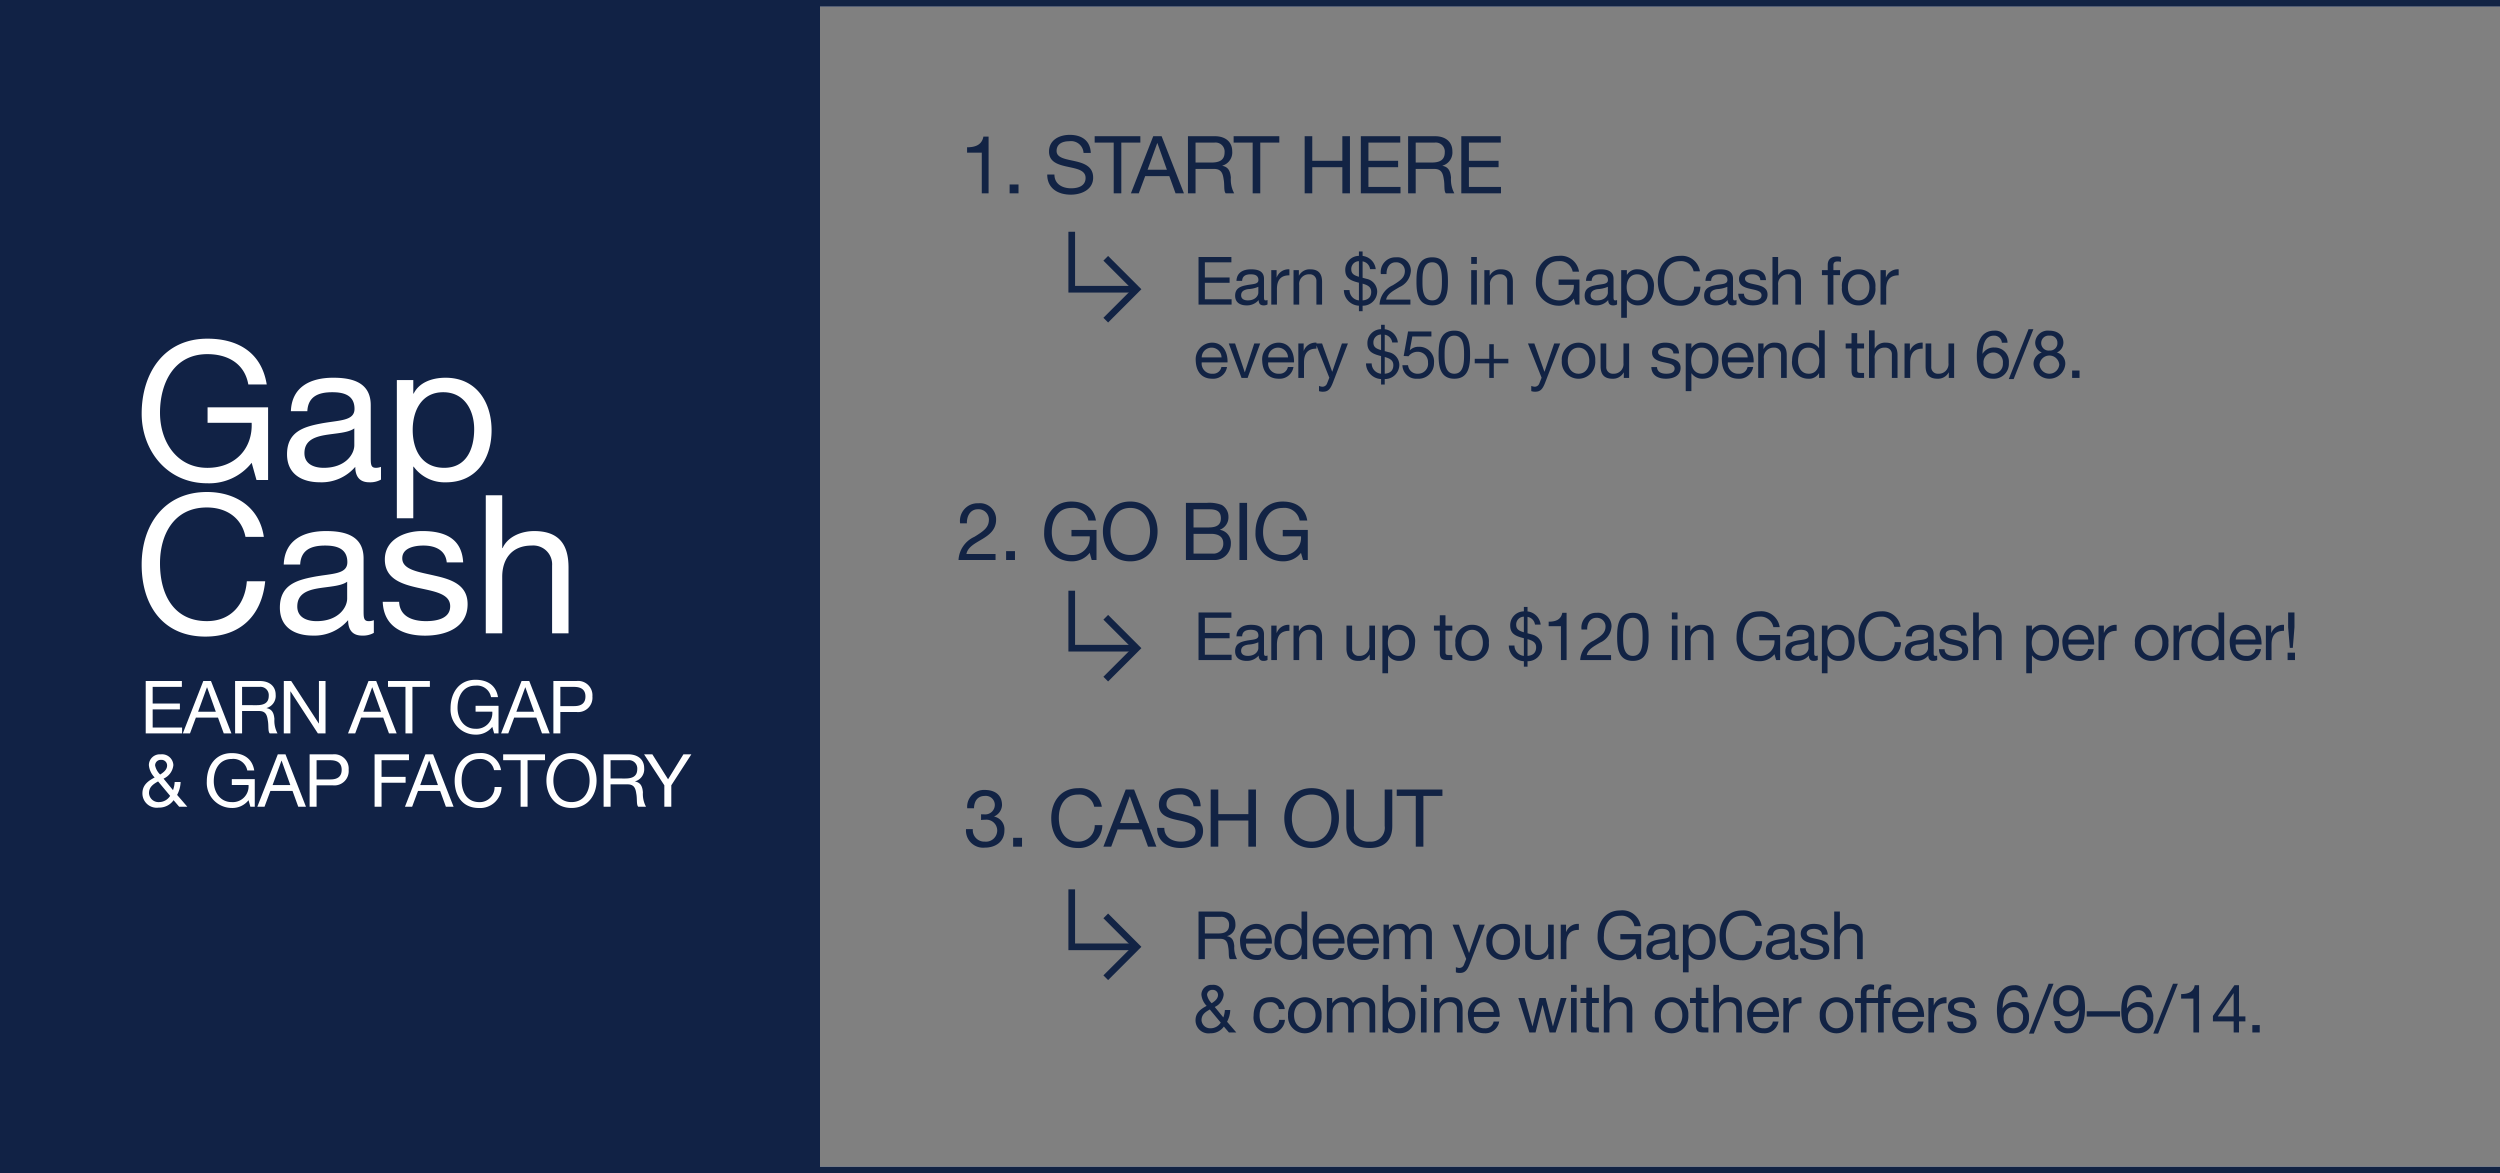 <svg xmlns="http://www.w3.org/2000/svg" width="375" height="176" viewBox="0 0 375 176"><rect x="0" y="0" width="375" height="176" fill="#808080" stroke="none"/><defs><style>.a,.e{fill:#fff;}.b{fill:#122344;}.c{fill:none;stroke:#122344;}.d{fill:#112245;}.f,.g{stroke:none;}.g{fill:#122344;}</style></defs><g transform="translate(0 -0.07)"><g class="a" transform="translate(0 0.07)"><path class="f" d="M0,0H375V1H0Z"/><path class="g" d="M 0 0 L 375 0 L 375 1 L 0 1 L 0 0 Z"/></g><g class="a" transform="translate(0 175.07)"><path class="f" d="M0,0H375V1H0Z"/><path class="g" d="M 0 0 L 375 0 L 375 1 L 0 1 L 0 0 Z"/></g><path class="b" d="M.78,0H5.74V-.8H1.73V-3.27H5.44v-.8H1.73V-6.34H5.71v-.8H.78ZM9.75-1.8c0,.47-.46,1.17-1.58,1.17-.52,0-1-.2-1-.76,0-.63.48-.83,1.04-.93a4.378,4.378,0,0,0,1.54-.35ZM11.13-.68a.73.73,0,0,1-.26.05c-.27,0-.27-.18-.27-.58V-3.87c0-1.21-1.01-1.42-1.94-1.42-1.15,0-2.14.45-2.19,1.73h.85c.04-.76.57-.98,1.29-.98.54,0,1.15.12,1.15.86,0,.64-.8.58-1.74.76-.88.17-1.75.42-1.75,1.59C6.27-.3,7.04.12,7.98.12A2.294,2.294,0,0,0,9.8-.68c0,.56.28.8.72.8a1.146,1.146,0,0,0,.61-.14Zm.56.68h.85V-2.3c0-1.31.5-2.09,1.87-2.09v-.9a1.88,1.88,0,0,0-1.9,1.21h-.02V-5.17h-.8Zm3.34,0h.85V-2.92a1.453,1.453,0,0,1,1.53-1.62A.974.974,0,0,1,18.46-3.5V0h.85V-3.4c0-1.11-.42-1.89-1.78-1.89a1.8,1.8,0,0,0-1.68.94h-.02v-.82h-.8Zm9.81-4.17c-.67-.2-1.15-.42-1.15-1.13a1.165,1.165,0,0,1,1.15-1.21Zm.55,1.03c.73.21,1.29.47,1.29,1.23,0,.86-.54,1.22-1.29,1.28Zm-2.81.96A2.371,2.371,0,0,0,24.84.17V.99h.55V.17A2.148,2.148,0,0,0,27.58-2a1.983,1.983,0,0,0-1.59-1.86l-.6-.16V-6.48a1.348,1.348,0,0,1,1.12,1.16h.85A2.241,2.241,0,0,0,25.39-7.3v-.67h-.55v.66a2.077,2.077,0,0,0-2.05,2.1c0,1.17.64,1.59,2.05,1.93V-.63a1.556,1.556,0,0,1-1.41-1.55Zm6.4-2.4c-.03-.85.39-1.76,1.38-1.76a1.292,1.292,0,0,1,1.37,1.28c0,.98-.61,1.42-1.81,2.16A3.377,3.377,0,0,0,27.93,0h4.63V-.75H28.92c.17-.88,1.1-1.33,1.99-1.87a2.842,2.842,0,0,0,1.72-2.43,2.013,2.013,0,0,0-2.22-2.04,2.2,2.2,0,0,0-2.28,2.51Zm4.49,1.1c0,1.56.14,3.6,2.36,3.6s2.36-2.04,2.36-3.6-.14-3.61-2.36-3.61S33.47-5.05,33.47-3.48Zm.9-.01c0-1.05.01-2.85,1.46-2.85s1.46,1.8,1.46,2.85S37.28-.63,35.83-.63,34.37-2.43,34.37-3.49ZM41.68,0h.85V-5.17h-.85Zm.85-7.14h-.85V-6.1h.85ZM43.65,0h.85V-2.92a1.453,1.453,0,0,1,1.53-1.62A.974.974,0,0,1,47.08-3.5V0h.85V-3.4c0-1.11-.42-1.89-1.78-1.89a1.8,1.8,0,0,0-1.68.94h-.02v-.82h-.8ZM57.32,0h.6V-3.76H54.79v.8h2.28A2.151,2.151,0,0,1,54.78-.63a2.57,2.57,0,0,1-2.45-2.85c0-1.53.72-3.03,2.45-3.03A1.934,1.934,0,0,1,56.9-4.94h.95a2.772,2.772,0,0,0-3.07-2.37c-2.26,0-3.4,1.8-3.4,3.88a3.422,3.422,0,0,0,3.4,3.6A2.8,2.8,0,0,0,57.07-.89Zm4.86-1.8c0,.47-.46,1.17-1.58,1.17-.52,0-1-.2-1-.76,0-.63.48-.83,1.04-.93a4.378,4.378,0,0,0,1.54-.35ZM63.56-.68a.73.73,0,0,1-.26.05c-.27,0-.27-.18-.27-.58V-3.87c0-1.21-1.01-1.42-1.94-1.42-1.15,0-2.14.45-2.19,1.73h.85c.04-.76.57-.98,1.29-.98.54,0,1.15.12,1.15.86,0,.64-.8.58-1.74.76-.88.17-1.75.42-1.75,1.59,0,1.03.77,1.45,1.71,1.45a2.294,2.294,0,0,0,1.82-.8c0,.56.28.8.72.8a1.146,1.146,0,0,0,.61-.14Zm4.62-1.95c0,1.01-.39,2-1.55,2S65-1.57,65-2.59c0-.97.44-1.95,1.58-1.95C67.68-4.54,68.18-3.6,68.18-2.63Zm-4,4.61h.85V-.69h.02a1.98,1.98,0,0,0,1.67.81c1.58,0,2.36-1.23,2.36-2.69A2.422,2.422,0,0,0,66.7-5.29a1.74,1.74,0,0,0-1.65.82h-.02v-.7h-.85ZM75.99-4.99a2.732,2.732,0,0,0-2.94-2.32c-2.2,0-3.38,1.69-3.38,3.76S70.75.17,72.97.17a2.907,2.907,0,0,0,3.09-2.86h-.95A2.02,2.02,0,0,1,73.05-.63c-1.71,0-2.43-1.36-2.43-2.99,0-1.49.72-2.89,2.42-2.89a1.881,1.881,0,0,1,2,1.52ZM80.1-1.8c0,.47-.46,1.17-1.58,1.17-.52,0-1-.2-1-.76,0-.63.48-.83,1.04-.93a4.378,4.378,0,0,0,1.54-.35ZM81.48-.68a.73.73,0,0,1-.26.05c-.27,0-.27-.18-.27-.58V-3.87c0-1.21-1.01-1.42-1.94-1.42-1.15,0-2.14.45-2.19,1.73h.85c.04-.76.57-.98,1.29-.98.54,0,1.15.12,1.15.86,0,.64-.8.58-1.74.76-.88.17-1.75.42-1.75,1.59,0,1.03.77,1.45,1.71,1.45a2.294,2.294,0,0,0,1.82-.8c0,.56.28.8.72.8a1.146,1.146,0,0,0,.61-.14Zm.26-.95C81.79-.35,82.77.12,83.93.12c1.05,0,2.2-.4,2.2-1.63,0-1-.84-1.28-1.69-1.47-.79-.19-1.69-.29-1.69-.9,0-.52.59-.66,1.1-.66.56,0,1.14.21,1.2.87h.85c-.07-1.26-.98-1.62-2.12-1.62-.9,0-1.93.43-1.93,1.47,0,.99.85,1.27,1.69,1.46s1.69.3,1.69.96-.72.77-1.25.77c-.7,0-1.36-.24-1.39-1ZM86.87,0h.85V-2.92a1.453,1.453,0,0,1,1.53-1.62A.974.974,0,0,1,90.3-3.5V0h.85V-3.4c0-1.11-.42-1.89-1.78-1.89a1.75,1.75,0,0,0-1.63.88h-.02V-7.14h-.85Zm8.29,0h.85V-4.42h1v-.75h-1v-.72c0-.45.24-.58.65-.58a1.594,1.594,0,0,1,.48.07v-.74a2.09,2.09,0,0,0-.55-.08c-.93,0-1.43.44-1.43,1.28v.77h-.87v.75h.87Zm2.13-2.58A2.45,2.45,0,0,0,99.8.12a2.45,2.45,0,0,0,2.51-2.7A2.453,2.453,0,0,0,99.8-5.29,2.453,2.453,0,0,0,97.29-2.58Zm.9,0c0-1.26.72-1.96,1.61-1.96s1.61.7,1.61,1.96S100.69-.63,99.8-.63,98.19-1.33,98.19-2.58ZM103.08,0h.85V-2.3c0-1.31.5-2.09,1.87-2.09v-.9a1.88,1.88,0,0,0-1.9,1.21h-.02V-5.17h-.8ZM4.21,9.36a1.246,1.246,0,0,1-1.34,1.01,1.523,1.523,0,0,1-1.61-1.7H5.13c.05-1.25-.51-2.96-2.34-2.96A2.489,2.489,0,0,0,.36,8.4c.05,1.58.83,2.72,2.48,2.72A2.084,2.084,0,0,0,5.05,9.36ZM1.26,7.92A1.472,1.472,0,0,1,2.74,6.46,1.488,1.488,0,0,1,4.23,7.92Zm8.77-2.09H9.14L7.73,10.14H7.71L6.26,5.83H5.31L7.23,11h.91Zm4.15,3.53a1.246,1.246,0,0,1-1.34,1.01,1.523,1.523,0,0,1-1.61-1.7H15.1c.05-1.25-.51-2.96-2.34-2.96A2.489,2.489,0,0,0,10.33,8.4c.05,1.58.83,2.72,2.48,2.72a2.084,2.084,0,0,0,2.21-1.76ZM11.23,7.92a1.472,1.472,0,0,1,1.48-1.46A1.488,1.488,0,0,1,14.2,7.92ZM15.75,11h.85V8.7c0-1.31.5-2.09,1.87-2.09v-.9a1.88,1.88,0,0,0-1.9,1.21h-.02V5.83h-.8Zm7.44-5.17h-.9l-1.45,4.23h-.02L19.31,5.83h-.96l2.05,5.14-.35.88a.734.734,0,0,1-.7.47,1.739,1.739,0,0,1-.5-.12v.78a1.692,1.692,0,0,0,.59.09c.76,0,1.11-.37,1.5-1.38Zm4.97,1c-.67-.2-1.15-.42-1.15-1.13a1.165,1.165,0,0,1,1.15-1.21Zm.55,1.03c.73.21,1.29.47,1.29,1.23,0,.86-.54,1.22-1.29,1.28Zm-2.81.96a2.371,2.371,0,0,0,2.26,2.35v.82h.55v-.82A2.148,2.148,0,0,0,30.9,9a1.983,1.983,0,0,0-1.59-1.86l-.6-.16V4.52a1.348,1.348,0,0,1,1.12,1.16h.85A2.241,2.241,0,0,0,28.71,3.7V3.03h-.55v.66a2.077,2.077,0,0,0-2.05,2.1c0,1.17.64,1.59,2.05,1.93v2.65a1.556,1.556,0,0,1-1.41-1.55Zm9.81-4.79h-3.5l-.66,3.68.73.04a1.7,1.7,0,0,1,1.32-.67,1.536,1.536,0,0,1,1.6,1.61,1.492,1.492,0,0,1-1.5,1.68,1.4,1.4,0,0,1-1.49-1.28h-.85a2.082,2.082,0,0,0,2.26,2.03A2.314,2.314,0,0,0,36.1,8.76a2.207,2.207,0,0,0-2.29-2.43,1.794,1.794,0,0,0-1.32.51l-.02-.02.38-2.04h2.86Zm1.08,3.49c0,1.56.14,3.6,2.36,3.6s2.36-2.04,2.36-3.6-.14-3.61-2.36-3.61S36.79,5.95,36.79,7.52Zm.9-.01c0-1.05.01-2.85,1.46-2.85s1.46,1.8,1.46,2.85-.01,2.86-1.46,2.86S37.69,8.57,37.69,7.51Zm7.38-1.57h-.68V8.13H42.21v.68h2.18V11h.68V8.81h2.18V8.13H45.07Zm9.96-.11h-.9l-1.45,4.23h-.02L51.15,5.83h-.96l2.05,5.14-.35.88a.734.734,0,0,1-.7.47,1.739,1.739,0,0,1-.5-.12v.78a1.692,1.692,0,0,0,.59.09c.76,0,1.11-.37,1.5-1.38Zm.24,2.59a2.517,2.517,0,1,0,5.02,0,2.517,2.517,0,1,0-5.02,0Zm.9,0c0-1.26.72-1.96,1.61-1.96s1.61.7,1.61,1.96-.72,1.95-1.61,1.95S56.17,9.67,56.17,8.42Zm9.2-2.59h-.85V8.75a1.453,1.453,0,0,1-1.53,1.62.974.974,0,0,1-1.05-1.04V5.83h-.85v3.4c0,1.11.42,1.89,1.78,1.89a1.8,1.8,0,0,0,1.68-.94h.02V11h.8ZM68.7,9.37c.05,1.28,1.03,1.75,2.19,1.75,1.05,0,2.2-.4,2.2-1.63,0-1-.84-1.28-1.69-1.47-.79-.19-1.69-.29-1.69-.9,0-.52.59-.66,1.1-.66.56,0,1.14.21,1.2.87h.85c-.07-1.26-.98-1.62-2.12-1.62-.9,0-1.93.43-1.93,1.47,0,.99.85,1.27,1.69,1.46s1.69.3,1.69.96-.72.77-1.25.77c-.7,0-1.36-.24-1.39-1Zm9.16-1c0,1.01-.39,2-1.55,2s-1.63-.94-1.63-1.96c0-.97.44-1.95,1.58-1.95C77.36,6.46,77.86,7.4,77.86,8.37Zm-4,4.61h.85V10.31h.02a1.98,1.98,0,0,0,1.67.81c1.58,0,2.36-1.23,2.36-2.69a2.422,2.422,0,0,0-2.38-2.72,1.74,1.74,0,0,0-1.65.82h-.02v-.7h-.85Zm9.27-3.62a1.246,1.246,0,0,1-1.34,1.01,1.523,1.523,0,0,1-1.61-1.7h3.87c.05-1.25-.51-2.96-2.34-2.96A2.489,2.489,0,0,0,79.28,8.4c.05,1.58.83,2.72,2.48,2.72a2.084,2.084,0,0,0,2.21-1.76ZM80.18,7.92a1.472,1.472,0,0,1,1.48-1.46,1.488,1.488,0,0,1,1.49,1.46ZM84.73,11h.85V8.08a1.453,1.453,0,0,1,1.53-1.62A.974.974,0,0,1,88.16,7.5V11h.85V7.6c0-1.11-.42-1.89-1.78-1.89a1.8,1.8,0,0,0-1.68.94h-.02V5.83h-.8Zm9.98-7.14h-.85V6.52h-.02a1.98,1.98,0,0,0-1.67-.81c-1.58,0-2.36,1.23-2.36,2.69a2.422,2.422,0,0,0,2.38,2.72,1.74,1.74,0,0,0,1.65-.82h.02V11h.85Zm-4,4.6c0-1.01.39-2,1.55-2s1.63.94,1.63,1.96c0,.97-.44,1.95-1.58,1.95C91.21,10.37,90.71,9.43,90.71,8.46Zm8.87-4.18h-.85V5.83h-.88v.75h.88V9.87c0,.95.35,1.13,1.23,1.13h.65v-.75h-.39c-.53,0-.64-.07-.64-.46V6.58h1.03V5.83H99.58ZM101.35,11h.85V8.08a1.453,1.453,0,0,1,1.53-1.62.974.974,0,0,1,1.05,1.04V11h.85V7.6c0-1.11-.42-1.89-1.78-1.89a1.75,1.75,0,0,0-1.63.88h-.02V3.86h-.85Zm5.33,0h.85V8.7c0-1.31.5-2.09,1.87-2.09v-.9a1.88,1.88,0,0,0-1.9,1.21h-.02V5.83h-.8Zm7.44-5.17h-.85V8.75a1.453,1.453,0,0,1-1.53,1.62.974.974,0,0,1-1.05-1.04V5.83h-.85v3.4c0,1.11.42,1.89,1.78,1.89a1.8,1.8,0,0,0,1.68-.94h.02V11h.8ZM120,7.19a1.426,1.426,0,0,1,1.43,1.61,1.455,1.455,0,1,1-2.9-.01A1.453,1.453,0,0,1,120,7.19Zm2.13-1.47a1.839,1.839,0,0,0-2-1.81c-2.02,0-2.61,1.85-2.61,3.8,0,1.49.34,3.41,2.44,3.41a2.241,2.241,0,0,0,2.37-2.38,2.119,2.119,0,0,0-2.17-2.3,1.923,1.923,0,0,0-1.77.93l-.02-.02c.04-1.09.27-2.69,1.72-2.69a1.136,1.136,0,0,1,1.19,1.06Zm.19,5.45h.73l2.96-7.48h-.73ZM126.93,9a1.486,1.486,0,0,1,2.96-.01,1.484,1.484,0,0,1-2.96.01Zm-.65-3.28a1.6,1.6,0,0,0,.99,1.47,1.789,1.789,0,0,0-1.24,1.77,2.391,2.391,0,0,0,4.76,0,1.7,1.7,0,0,0-1.26-1.77,1.642,1.642,0,0,0,.98-1.47c0-.9-.6-1.81-2.15-1.81A1.885,1.885,0,0,0,126.28,5.72Zm.9.03a1.109,1.109,0,0,1,1.24-1.09,1.063,1.063,0,0,1,1.19,1.09,1.089,1.089,0,0,1-1.17,1.14A1.115,1.115,0,0,1,127.18,5.75ZM131.82,11h1.11V9.89h-1.11Z" transform="translate(179 45.758)"/><path class="b" d="M4.272-8.508h-.78c-.228,1.284-1.284,1.6-2.448,1.6V-6.1H3.252V0h1.02ZM7.428,0H8.76V-1.332H7.428ZM19.6-6.06c-.072-1.884-1.4-2.712-3.156-2.712-1.56,0-3.108.768-3.108,2.508,0,1.572,1.38,1.968,2.748,2.268s2.736.5,2.736,1.68c0,1.236-1.14,1.56-2.172,1.56-1.3,0-2.5-.624-2.5-2.064h-1.08C13.068-.732,14.688.2,16.608.2c1.56,0,3.348-.732,3.348-2.556,0-1.68-1.368-2.16-2.736-2.472s-2.748-.468-2.748-1.524c0-1.116.96-1.464,1.92-1.464A1.873,1.873,0,0,1,18.516-6.06ZM23.04,0h1.14V-7.608h2.856v-.96H20.184v.96H23.04Zm2.58,0H26.8l.96-2.58H31.38L32.316,0h1.26L30.228-8.568h-1.26Zm3.948-7.536h.024l1.428,4h-2.9ZM35.316-4.62V-7.608h2.832a1.355,1.355,0,0,1,1.524,1.464c0,1.248-.912,1.524-1.98,1.524ZM34.176,0h1.14V-3.66H38.1c1.1,0,1.308.708,1.428,1.548.168.84-.012,1.764.312,2.112h1.272a4.387,4.387,0,0,1-.5-2.364c-.084-.84-.288-1.572-1.284-1.764v-.024a2.055,2.055,0,0,0,1.488-2.172c0-1.368-1-2.244-2.6-2.244H34.176Zm9.708,0h1.14V-7.608H47.88v-.96H41.028v.96h2.856Zm7.8,0h1.14V-3.924h4.512V0h1.14V-8.568h-1.14v3.684H52.824V-8.568h-1.14Zm8.424,0H66.06V-.96H61.248V-3.924H65.7v-.96H61.248V-7.608h4.776v-.96H60.108ZM68.34-4.62V-7.608h2.832A1.355,1.355,0,0,1,72.7-6.144c0,1.248-.912,1.524-1.98,1.524ZM67.2,0h1.14V-3.66h2.784c1.1,0,1.308.708,1.428,1.548.168.84-.012,1.764.312,2.112h1.272a4.387,4.387,0,0,1-.5-2.364c-.084-.84-.288-1.572-1.284-1.764v-.024a2.055,2.055,0,0,0,1.488-2.172c0-1.368-1-2.244-2.6-2.244H67.2Zm7.98,0h5.952V-.96H76.32V-3.924h4.452v-.96H76.32V-7.608H81.1v-.96H75.18Z" transform="translate(144.016 29.07)"/><path class="c" d="M-2262.481,6774.689v8.621h9.634" transform="translate(2423.241 -6739.855)"/><path class="c" d="M-2233.885,6789.06l4.638,4.638-4.638,4.638" transform="translate(2399.748 -6750.244)"/><path class="b" d="M.78,0H5.74V-.8H1.73V-3.27H5.44v-.8H1.73V-6.34H5.71v-.8H.78ZM9.75-1.8c0,.47-.46,1.17-1.58,1.17-.52,0-1-.2-1-.76,0-.63.48-.83,1.04-.93a4.378,4.378,0,0,0,1.54-.35ZM11.13-.68a.73.73,0,0,1-.26.05c-.27,0-.27-.18-.27-.58V-3.87c0-1.21-1.01-1.42-1.94-1.42-1.15,0-2.14.45-2.19,1.73h.85c.04-.76.57-.98,1.29-.98.54,0,1.15.12,1.15.86,0,.64-.8.58-1.74.76-.88.17-1.75.42-1.75,1.59C6.27-.3,7.04.12,7.98.12A2.294,2.294,0,0,0,9.8-.68c0,.56.28.8.72.8a1.146,1.146,0,0,0,.61-.14Zm.56.68h.85V-2.3c0-1.31.5-2.09,1.87-2.09v-.9a1.88,1.88,0,0,0-1.9,1.21h-.02V-5.17h-.8Zm3.34,0h.85V-2.92a1.453,1.453,0,0,1,1.53-1.62A.974.974,0,0,1,18.46-3.5V0h.85V-3.4c0-1.11-.42-1.89-1.78-1.89a1.8,1.8,0,0,0-1.68.94h-.02v-.82h-.8ZM27.25-5.17H26.4v2.92A1.453,1.453,0,0,1,24.87-.63a.974.974,0,0,1-1.05-1.04v-3.5h-.85v3.4c0,1.11.42,1.89,1.78,1.89a1.8,1.8,0,0,0,1.68-.94h.02V0h.8Zm5.11,2.54c0,1.01-.39,2-1.55,2s-1.63-.94-1.63-1.96c0-.97.44-1.95,1.58-1.95C31.86-4.54,32.36-3.6,32.36-2.63Zm-4,4.61h.85V-.69h.02A1.98,1.98,0,0,0,30.9.12c1.58,0,2.36-1.23,2.36-2.69a2.422,2.422,0,0,0-2.38-2.72,1.74,1.74,0,0,0-1.65.82h-.02v-.7h-.85Zm9.46-8.7h-.85v1.55h-.88v.75h.88v3.29c0,.95.35,1.13,1.23,1.13h.65V-.75h-.39c-.53,0-.64-.07-.64-.46V-4.42h1.03v-.75H37.82Zm1.49,4.14A2.45,2.45,0,0,0,41.82.12a2.45,2.45,0,0,0,2.51-2.7,2.453,2.453,0,0,0-2.51-2.71A2.453,2.453,0,0,0,39.31-2.58Zm.9,0c0-1.26.72-1.96,1.61-1.96s1.61.7,1.61,1.96S42.71-.63,41.82-.63,40.21-1.33,40.21-2.58Zm9.37-1.59c-.67-.2-1.15-.42-1.15-1.13a1.165,1.165,0,0,1,1.15-1.21Zm.55,1.03c.73.21,1.29.47,1.29,1.23,0,.86-.54,1.22-1.29,1.28Zm-2.81.96A2.371,2.371,0,0,0,49.58.17V.99h.55V.17A2.148,2.148,0,0,0,52.32-2a1.983,1.983,0,0,0-1.59-1.86l-.6-.16V-6.48a1.348,1.348,0,0,1,1.12,1.16h.85A2.241,2.241,0,0,0,50.13-7.3v-.67h-.55v.66a2.077,2.077,0,0,0-2.05,2.1c0,1.17.64,1.59,2.05,1.93V-.63a1.556,1.556,0,0,1-1.41-1.55Zm8.67-4.91h-.65c-.19,1.07-1.07,1.33-2.04,1.33v.68h1.84V0h.85Zm3.09,2.51c-.03-.85.39-1.76,1.38-1.76a1.292,1.292,0,0,1,1.37,1.28c0,.98-.61,1.42-1.81,2.16A3.377,3.377,0,0,0,58.03,0h4.63V-.75H59.02c.17-.88,1.1-1.33,1.99-1.87a2.842,2.842,0,0,0,1.72-2.43,2.013,2.013,0,0,0-2.22-2.04,2.2,2.2,0,0,0-2.28,2.51Zm4.49,1.1c0,1.56.14,3.6,2.36,3.6s2.36-2.04,2.36-3.6-.14-3.61-2.36-3.61S63.57-5.05,63.57-3.48Zm.9-.01c0-1.05.01-2.85,1.46-2.85s1.46,1.8,1.46,2.85S67.38-.63,65.93-.63,64.47-2.43,64.47-3.49ZM71.78,0h.85V-5.17h-.85Zm.85-7.14h-.85V-6.1h.85ZM73.75,0h.85V-2.92a1.453,1.453,0,0,1,1.53-1.62A.974.974,0,0,1,77.18-3.5V0h.85V-3.4c0-1.11-.42-1.89-1.78-1.89a1.8,1.8,0,0,0-1.68.94h-.02v-.82h-.8ZM87.42,0h.6V-3.76H84.89v.8h2.28A2.151,2.151,0,0,1,84.88-.63a2.57,2.57,0,0,1-2.45-2.85c0-1.53.72-3.03,2.45-3.03A1.934,1.934,0,0,1,87-4.94h.95a2.772,2.772,0,0,0-3.07-2.37c-2.26,0-3.4,1.8-3.4,3.88a3.422,3.422,0,0,0,3.4,3.6A2.8,2.8,0,0,0,87.17-.89Zm4.86-1.8c0,.47-.46,1.17-1.58,1.17-.52,0-1-.2-1-.76,0-.63.48-.83,1.04-.93a4.378,4.378,0,0,0,1.54-.35ZM93.66-.68a.73.73,0,0,1-.26.05c-.27,0-.27-.18-.27-.58V-3.87c0-1.21-1.01-1.42-1.94-1.42-1.15,0-2.14.45-2.19,1.73h.85c.04-.76.57-.98,1.29-.98.54,0,1.15.12,1.15.86,0,.64-.8.58-1.74.76-.88.17-1.75.42-1.75,1.59,0,1.03.77,1.45,1.71,1.45a2.294,2.294,0,0,0,1.82-.8c0,.56.28.8.72.8a1.146,1.146,0,0,0,.61-.14Zm4.62-1.95c0,1.01-.39,2-1.55,2S95.1-1.57,95.1-2.59c0-.97.44-1.95,1.58-1.95C97.78-4.54,98.28-3.6,98.28-2.63Zm-4,4.61h.85V-.69h.02a1.98,1.98,0,0,0,1.67.81c1.58,0,2.36-1.23,2.36-2.69A2.422,2.422,0,0,0,96.8-5.29a1.74,1.74,0,0,0-1.65.82h-.02v-.7h-.85Zm11.81-6.97a2.732,2.732,0,0,0-2.94-2.32c-2.2,0-3.38,1.69-3.38,3.76s1.08,3.72,3.3,3.72a2.907,2.907,0,0,0,3.09-2.86h-.95a2.02,2.02,0,0,1-2.06,2.06c-1.71,0-2.43-1.36-2.43-2.99,0-1.49.72-2.89,2.42-2.89a1.881,1.881,0,0,1,2,1.52ZM110.2-1.8c0,.47-.46,1.17-1.58,1.17-.52,0-1-.2-1-.76,0-.63.48-.83,1.04-.93a4.378,4.378,0,0,0,1.54-.35Zm1.38,1.12a.73.73,0,0,1-.26.05c-.27,0-.27-.18-.27-.58V-3.87c0-1.21-1.01-1.42-1.94-1.42-1.15,0-2.14.45-2.19,1.73h.85c.04-.76.57-.98,1.29-.98.54,0,1.15.12,1.15.86,0,.64-.8.58-1.74.76-.88.17-1.75.42-1.75,1.59,0,1.03.77,1.45,1.71,1.45a2.294,2.294,0,0,0,1.82-.8c0,.56.28.8.72.8a1.146,1.146,0,0,0,.61-.14Zm.26-.95c.05,1.28,1.03,1.75,2.19,1.75,1.05,0,2.2-.4,2.2-1.63,0-1-.84-1.28-1.69-1.47-.79-.19-1.69-.29-1.69-.9,0-.52.59-.66,1.1-.66.56,0,1.14.21,1.2.87H116c-.07-1.26-.98-1.62-2.12-1.62-.9,0-1.93.43-1.93,1.47,0,.99.85,1.27,1.69,1.46s1.69.3,1.69.96-.72.77-1.25.77c-.7,0-1.36-.24-1.39-1ZM116.97,0h.85V-2.92a1.453,1.453,0,0,1,1.53-1.62A.974.974,0,0,1,120.4-3.5V0h.85V-3.4c0-1.11-.42-1.89-1.78-1.89a1.75,1.75,0,0,0-1.63.88h-.02V-7.14h-.85Zm11.97-2.63c0,1.01-.39,2-1.55,2s-1.63-.94-1.63-1.96c0-.97.44-1.95,1.58-1.95C128.44-4.54,128.94-3.6,128.94-2.63Zm-4,4.61h.85V-.69h.02a1.98,1.98,0,0,0,1.67.81c1.58,0,2.36-1.23,2.36-2.69a2.422,2.422,0,0,0-2.38-2.72,1.74,1.74,0,0,0-1.65.82h-.02v-.7h-.85Zm9.27-3.62a1.246,1.246,0,0,1-1.34,1.01,1.523,1.523,0,0,1-1.61-1.7h3.87c.05-1.25-.51-2.96-2.34-2.96a2.489,2.489,0,0,0-2.43,2.69c.05,1.58.83,2.72,2.48,2.72a2.084,2.084,0,0,0,2.21-1.76Zm-2.95-1.44a1.473,1.473,0,0,1,1.48-1.46,1.488,1.488,0,0,1,1.49,1.46ZM135.78,0h.85V-2.3c0-1.31.5-2.09,1.87-2.09v-.9a1.88,1.88,0,0,0-1.9,1.21h-.02V-5.17h-.8Zm5.46-2.58a2.45,2.45,0,0,0,2.51,2.7,2.45,2.45,0,0,0,2.51-2.7,2.453,2.453,0,0,0-2.51-2.71A2.453,2.453,0,0,0,141.24-2.58Zm.9,0c0-1.26.72-1.96,1.61-1.96s1.61.7,1.61,1.96-.72,1.95-1.61,1.95S142.14-1.33,142.14-2.58ZM147.03,0h.85V-2.3c0-1.31.5-2.09,1.87-2.09v-.9a1.88,1.88,0,0,0-1.9,1.21h-.02V-5.17h-.8Zm7.6-7.14h-.85v2.66h-.02a1.98,1.98,0,0,0-1.67-.81c-1.58,0-2.36,1.23-2.36,2.69A2.422,2.422,0,0,0,152.11.12a1.74,1.74,0,0,0,1.65-.82h.02V0h.85Zm-4,4.6c0-1.01.39-2,1.55-2s1.63.94,1.63,1.96c0,.97-.44,1.95-1.58,1.95C151.13-.63,150.63-1.57,150.63-2.54Zm8.68.9a1.246,1.246,0,0,1-1.34,1.01,1.523,1.523,0,0,1-1.61-1.7h3.87c.05-1.25-.51-2.96-2.34-2.96a2.489,2.489,0,0,0-2.43,2.69c.05,1.58.83,2.72,2.48,2.72a2.084,2.084,0,0,0,2.21-1.76Zm-2.95-1.44a1.473,1.473,0,0,1,1.48-1.46,1.488,1.488,0,0,1,1.49,1.46ZM160.88,0h.85V-2.3c0-1.31.5-2.09,1.87-2.09v-.9a1.88,1.88,0,0,0-1.9,1.21h-.02V-5.17h-.8Zm4.29-7.14h-.95v2.2l.25,3.11h.45l.25-3.11ZM164.14,0h1.11V-1.11h-1.11Z" transform="translate(179 99.083)"/><path class="b" d="M1.548-5.5c-.036-1.02.468-2.112,1.656-2.112A1.55,1.55,0,0,1,4.848-6.072c0,1.176-.732,1.7-2.172,2.592A4.053,4.053,0,0,0,.288,0H5.844V-.9H1.476c.2-1.056,1.32-1.6,2.388-2.244S5.928-4.56,5.928-6.06A2.415,2.415,0,0,0,3.264-8.508,2.638,2.638,0,0,0,.528-5.5ZM7.428,0H8.76V-1.332H7.428Zm12.84,0h.72V-4.512H17.232v.96h2.736a2.581,2.581,0,0,1-2.748,2.8c-1.908,0-2.94-1.632-2.94-3.42,0-1.836.864-3.636,2.94-3.636a2.32,2.32,0,0,1,2.544,1.884H20.9c-.324-2-1.812-2.844-3.684-2.844-2.712,0-4.08,2.16-4.08,4.656A4.106,4.106,0,0,0,17.22.2a3.354,3.354,0,0,0,2.748-1.272Zm1.68-4.284c0,2.328,1.38,4.488,4.1,4.488s4.1-2.16,4.1-4.488-1.38-4.488-4.1-4.488S21.948-6.612,21.948-4.284Zm1.14,0c0-1.728.876-3.528,2.964-3.528s2.964,1.8,2.964,3.528S28.14-.756,26.052-.756,23.088-2.556,23.088-4.284Zm12.456.36h2.6c.96,0,1.86.312,1.86,1.428A1.469,1.469,0,0,1,38.4-.96H35.544ZM34.4,0h4.14a2.433,2.433,0,0,0,2.6-2.46,1.963,1.963,0,0,0-1.632-2.064v-.024a1.979,1.979,0,0,0,1.272-1.92A2.034,2.034,0,0,0,39.78-8.256a5.155,5.155,0,0,0-2.268-.312H34.4Zm1.14-7.608h2.28c.984,0,1.824.168,1.824,1.356,0,.9-.528,1.368-1.824,1.368h-2.28ZM42.432,0h1.14V-8.568h-1.14ZM51.96,0h.72V-4.512H48.924v.96H51.66a2.581,2.581,0,0,1-2.748,2.8c-1.908,0-2.94-1.632-2.94-3.42,0-1.836.864-3.636,2.94-3.636a2.32,2.32,0,0,1,2.544,1.884H52.6c-.324-2-1.812-2.844-3.684-2.844-2.712,0-4.08,2.16-4.08,4.656A4.106,4.106,0,0,0,48.912.2,3.354,3.354,0,0,0,51.66-1.068Z" transform="translate(143.488 84.07)"/><path class="c" d="M-2262.481,6774.689v8.621h9.634" transform="translate(2423.241 -6686.012)"/><path class="c" d="M-2233.885,6789.06l4.638,4.638-4.638,4.638" transform="translate(2399.748 -6696.401)"/><path class="b" d="M1.73-3.85V-6.34H4.09A1.13,1.13,0,0,1,5.36-5.12c0,1.04-.76,1.27-1.65,1.27ZM.78,0h.95V-3.05H4.05c.92,0,1.09.59,1.19,1.29.14.7-.01,1.47.26,1.76H6.56a3.656,3.656,0,0,1-.42-1.97c-.07-.7-.24-1.31-1.07-1.47v-.02A1.713,1.713,0,0,0,6.31-5.27c0-1.14-.83-1.87-2.17-1.87H.78ZM10.86-1.64A1.246,1.246,0,0,1,9.52-.63a1.523,1.523,0,0,1-1.61-1.7h3.87c.05-1.25-.51-2.96-2.34-2.96A2.489,2.489,0,0,0,7.01-2.6C7.06-1.02,7.84.12,9.49.12A2.084,2.084,0,0,0,11.7-1.64ZM7.91-3.08A1.472,1.472,0,0,1,9.39-4.54a1.488,1.488,0,0,1,1.49,1.46Zm9.17-4.06h-.85v2.66h-.02a1.98,1.98,0,0,0-1.67-.81c-1.58,0-2.36,1.23-2.36,2.69A2.422,2.422,0,0,0,14.56.12,1.74,1.74,0,0,0,16.21-.7h.02V0h.85Zm-4,4.6c0-1.01.39-2,1.55-2s1.63.94,1.63,1.96c0,.97-.44,1.95-1.58,1.95C13.58-.63,13.08-1.57,13.08-2.54Zm8.68.9A1.246,1.246,0,0,1,20.42-.63a1.523,1.523,0,0,1-1.61-1.7h3.87c.05-1.25-.51-2.96-2.34-2.96A2.489,2.489,0,0,0,17.91-2.6c.05,1.58.83,2.72,2.48,2.72A2.084,2.084,0,0,0,22.6-1.64ZM18.81-3.08a1.472,1.472,0,0,1,1.48-1.46,1.488,1.488,0,0,1,1.49,1.46Zm8.12,1.44A1.246,1.246,0,0,1,25.59-.63a1.523,1.523,0,0,1-1.61-1.7h3.87c.05-1.25-.51-2.96-2.34-2.96A2.489,2.489,0,0,0,23.08-2.6c.05,1.58.83,2.72,2.48,2.72a2.084,2.084,0,0,0,2.21-1.76ZM23.98-3.08a1.472,1.472,0,0,1,1.48-1.46,1.488,1.488,0,0,1,1.49,1.46ZM28.53,0h.85V-3.22a1.394,1.394,0,0,1,1.38-1.32c.76,0,.97.48.97,1.15V0h.85V-3.22a1.252,1.252,0,0,1,1.35-1.32c.83,0,1,.51,1,1.15V0h.85V-3.79c0-1.07-.69-1.5-1.72-1.5a1.913,1.913,0,0,0-1.62.88,1.371,1.371,0,0,0-1.42-.88,1.906,1.906,0,0,0-1.67.88h-.02v-.76h-.8ZM43.72-5.17h-.9L41.37-.94h-.02L39.84-5.17h-.96L40.93-.03l-.35.88a.734.734,0,0,1-.7.47,1.739,1.739,0,0,1-.5-.12v.78a1.692,1.692,0,0,0,.59.09c.76,0,1.11-.37,1.5-1.38Zm.24,2.59A2.45,2.45,0,0,0,46.47.12a2.45,2.45,0,0,0,2.51-2.7,2.453,2.453,0,0,0-2.51-2.71A2.453,2.453,0,0,0,43.96-2.58Zm.9,0c0-1.26.72-1.96,1.61-1.96s1.61.7,1.61,1.96S47.36-.63,46.47-.63,44.86-1.33,44.86-2.58Zm9.2-2.59h-.85v2.92A1.453,1.453,0,0,1,51.68-.63a.974.974,0,0,1-1.05-1.04v-3.5h-.85v3.4c0,1.11.42,1.89,1.78,1.89a1.8,1.8,0,0,0,1.68-.94h.02V0h.8ZM55.11,0h.85V-2.3c0-1.31.5-2.09,1.87-2.09v-.9a1.88,1.88,0,0,0-1.9,1.21h-.02V-5.17h-.8ZM66.58,0h.6V-3.76H64.05v.8h2.28A2.151,2.151,0,0,1,64.04-.63a2.57,2.57,0,0,1-2.45-2.85c0-1.53.72-3.03,2.45-3.03a1.934,1.934,0,0,1,2.12,1.57h.95a2.772,2.772,0,0,0-3.07-2.37c-2.26,0-3.4,1.8-3.4,3.88a3.422,3.422,0,0,0,3.4,3.6A2.8,2.8,0,0,0,66.33-.89Zm4.86-1.8c0,.47-.46,1.17-1.58,1.17-.52,0-1-.2-1-.76,0-.63.48-.83,1.04-.93a4.378,4.378,0,0,0,1.54-.35ZM72.82-.68a.73.73,0,0,1-.26.05c-.27,0-.27-.18-.27-.58V-3.87c0-1.21-1.01-1.42-1.94-1.42-1.15,0-2.14.45-2.19,1.73h.85c.04-.76.57-.98,1.29-.98.54,0,1.15.12,1.15.86,0,.64-.8.58-1.74.76-.88.17-1.75.42-1.75,1.59,0,1.03.77,1.45,1.71,1.45a2.294,2.294,0,0,0,1.82-.8c0,.56.28.8.72.8a1.146,1.146,0,0,0,.61-.14Zm4.62-1.95c0,1.01-.39,2-1.55,2s-1.63-.94-1.63-1.96c0-.97.44-1.95,1.58-1.95C76.94-4.54,77.44-3.6,77.44-2.63Zm-4,4.61h.85V-.69h.02a1.98,1.98,0,0,0,1.67.81c1.58,0,2.36-1.23,2.36-2.69a2.422,2.422,0,0,0-2.38-2.72,1.74,1.74,0,0,0-1.65.82h-.02v-.7h-.85ZM85.25-4.99a2.732,2.732,0,0,0-2.94-2.32c-2.2,0-3.38,1.69-3.38,3.76S80.01.17,82.23.17a2.907,2.907,0,0,0,3.09-2.86h-.95A2.02,2.02,0,0,1,82.31-.63c-1.71,0-2.43-1.36-2.43-2.99,0-1.49.72-2.89,2.42-2.89a1.881,1.881,0,0,1,2,1.52ZM89.36-1.8c0,.47-.46,1.17-1.58,1.17-.52,0-1-.2-1-.76,0-.63.48-.83,1.04-.93a4.378,4.378,0,0,0,1.54-.35ZM90.74-.68a.73.73,0,0,1-.26.05c-.27,0-.27-.18-.27-.58V-3.87c0-1.21-1.01-1.42-1.94-1.42-1.15,0-2.14.45-2.19,1.73h.85c.04-.76.57-.98,1.29-.98.54,0,1.15.12,1.15.86,0,.64-.8.58-1.74.76-.88.17-1.75.42-1.75,1.59,0,1.03.77,1.45,1.71,1.45a2.294,2.294,0,0,0,1.82-.8c0,.56.28.8.72.8a1.146,1.146,0,0,0,.61-.14ZM91-1.63C91.05-.35,92.03.12,93.19.12c1.05,0,2.2-.4,2.2-1.63,0-1-.84-1.28-1.69-1.47-.79-.19-1.69-.29-1.69-.9,0-.52.59-.66,1.1-.66.56,0,1.14.21,1.2.87h.85c-.07-1.26-.98-1.62-2.12-1.62-.9,0-1.93.43-1.93,1.47,0,.99.85,1.27,1.69,1.46s1.69.3,1.69.96-.72.77-1.25.77c-.7,0-1.36-.24-1.39-1ZM96.13,0h.85V-2.92a1.453,1.453,0,0,1,1.53-1.62A.974.974,0,0,1,99.56-3.5V0h.85V-3.4c0-1.11-.42-1.89-1.78-1.89A1.75,1.75,0,0,0,97-4.41h-.02V-7.14h-.85ZM4.11,9.52a1.8,1.8,0,0,1-1.52.85A1.3,1.3,0,0,1,1.23,9.16c0-.85.57-1.23,1.24-1.61ZM5.34,11H6.45L5.06,9.39a4.041,4.041,0,0,0,.48-1.76H4.73A3.785,3.785,0,0,1,4.5,8.74L3.21,7.17A2.254,2.254,0,0,0,4.55,5.32,1.545,1.545,0,0,0,2.82,3.86,1.48,1.48,0,0,0,1.21,5.33,2.752,2.752,0,0,0,2,7.01C1.09,7.49.33,8.05.33,9.17a1.949,1.949,0,0,0,2.23,1.95,2.391,2.391,0,0,0,2.02-1.01ZM2.75,6.61a2.358,2.358,0,0,1-.69-1.24.76.76,0,0,1,.82-.76.763.763,0,0,1,.82.76C3.7,5.97,3.16,6.35,2.75,6.61Zm10.96.88a1.982,1.982,0,0,0-2.23-1.78c-1.64,0-2.44,1.22-2.44,2.77a2.352,2.352,0,0,0,2.42,2.64,2.149,2.149,0,0,0,2.28-2.01h-.87a1.337,1.337,0,0,1-1.42,1.26c-1.08,0-1.51-.94-1.51-1.89,0-1.05.38-2.02,1.61-2.02a1.2,1.2,0,0,1,1.28,1.03Zm.5.93a2.517,2.517,0,1,0,5.02,0,2.517,2.517,0,1,0-5.02,0Zm.9,0c0-1.26.72-1.96,1.61-1.96s1.61.7,1.61,1.96-.72,1.95-1.61,1.95S15.11,9.67,15.11,8.42ZM20.03,11h.85V7.78a1.394,1.394,0,0,1,1.38-1.32c.76,0,.97.48.97,1.15V11h.85V7.78a1.252,1.252,0,0,1,1.35-1.32c.83,0,1,.51,1,1.15V11h.85V7.21c0-1.07-.69-1.5-1.72-1.5a1.913,1.913,0,0,0-1.62.88,1.371,1.371,0,0,0-1.42-.88,1.906,1.906,0,0,0-1.67.88h-.02V5.83h-.8ZM32.39,8.37c0,1.01-.39,2-1.55,2s-1.63-.94-1.63-1.96c0-.97.44-1.95,1.58-1.95C31.89,6.46,32.39,7.4,32.39,8.37Zm-4,2.63h.85v-.69h.02a1.98,1.98,0,0,0,1.67.81c1.58,0,2.36-1.23,2.36-2.69a2.422,2.422,0,0,0-2.38-2.72,1.74,1.74,0,0,0-1.65.82h-.02V3.86h-.85Zm5.75,0h.85V5.83h-.85Zm.85-7.14h-.85V4.9h.85ZM36.11,11h.85V8.08a1.453,1.453,0,0,1,1.53-1.62A.974.974,0,0,1,39.54,7.5V11h.85V7.6c0-1.11-.42-1.89-1.78-1.89a1.8,1.8,0,0,0-1.68.94h-.02V5.83h-.8Zm8.93-1.64a1.246,1.246,0,0,1-1.34,1.01,1.523,1.523,0,0,1-1.61-1.7h3.87c.05-1.25-.51-2.96-2.34-2.96A2.489,2.489,0,0,0,41.19,8.4c.05,1.58.83,2.72,2.48,2.72a2.084,2.084,0,0,0,2.21-1.76ZM42.09,7.92a1.472,1.472,0,0,1,1.48-1.46,1.488,1.488,0,0,1,1.49,1.46Zm13.9-2.09h-.88l-1.16,4.23h-.02L52.85,5.83h-.93l-1.04,4.23h-.02L49.69,5.83h-.94L50.41,11h.92l1.04-4.11h.02L53.44,11h.9ZM56.65,11h.85V5.83h-.85Zm.85-7.14h-.85V4.9h.85Zm2.3.42h-.85V5.83h-.88v.75h.88V9.87c0,.95.35,1.13,1.23,1.13h.65v-.75h-.39c-.53,0-.64-.07-.64-.46V6.58h1.03V5.83H59.8ZM61.57,11h.85V8.08a1.453,1.453,0,0,1,1.53-1.62A.974.974,0,0,1,65,7.5V11h.85V7.6c0-1.11-.42-1.89-1.78-1.89a1.75,1.75,0,0,0-1.63.88h-.02V3.86h-.85Zm7.66-2.58a2.517,2.517,0,1,0,5.02,0,2.517,2.517,0,1,0-5.02,0Zm.9,0c0-1.26.72-1.96,1.61-1.96s1.61.7,1.61,1.96-.72,1.95-1.61,1.95S70.13,9.67,70.13,8.42Zm6.1-4.14h-.85V5.83H74.5v.75h.88V9.87c0,.95.35,1.13,1.23,1.13h.65v-.75h-.39c-.53,0-.64-.07-.64-.46V6.58h1.03V5.83H76.23ZM78,11h.85V8.08a1.453,1.453,0,0,1,1.53-1.62A.974.974,0,0,1,81.43,7.5V11h.85V7.6c0-1.11-.42-1.89-1.78-1.89a1.75,1.75,0,0,0-1.63.88h-.02V3.86H78Zm8.93-1.64a1.246,1.246,0,0,1-1.34,1.01,1.523,1.523,0,0,1-1.61-1.7h3.87c.05-1.25-.51-2.96-2.34-2.96A2.489,2.489,0,0,0,83.08,8.4c.05,1.58.83,2.72,2.48,2.72a2.084,2.084,0,0,0,2.21-1.76ZM83.98,7.92a1.472,1.472,0,0,1,1.48-1.46,1.488,1.488,0,0,1,1.49,1.46ZM88.5,11h.85V8.7c0-1.31.5-2.09,1.87-2.09v-.9a1.88,1.88,0,0,0-1.9,1.21H89.3V5.83h-.8Zm5.46-2.58a2.517,2.517,0,1,0,5.02,0,2.517,2.517,0,1,0-5.02,0Zm.9,0c0-1.26.72-1.96,1.61-1.96s1.61.7,1.61,1.96-.72,1.95-1.61,1.95S94.86,9.67,94.86,8.42ZM100.13,11h.85V6.58h1V5.83h-1V5.11c0-.45.24-.58.65-.58a1.594,1.594,0,0,1,.48.07V3.86a2.09,2.09,0,0,0-.55-.08c-.93,0-1.43.44-1.43,1.28v.77h-.87v.75h.87Zm2.58,0h.85V6.58h1V5.83h-1V5.11c0-.45.24-.58.65-.58a1.594,1.594,0,0,1,.48.07V3.86a2.09,2.09,0,0,0-.55-.08c-.93,0-1.43.44-1.43,1.28v.77h-.87v.75h.87Zm5.98-1.64a1.246,1.246,0,0,1-1.34,1.01,1.523,1.523,0,0,1-1.61-1.7h3.87c.05-1.25-.51-2.96-2.34-2.96a2.489,2.489,0,0,0-2.43,2.69c.05,1.58.83,2.72,2.48,2.72a2.084,2.084,0,0,0,2.21-1.76Zm-2.95-1.44a1.472,1.472,0,0,1,1.48-1.46,1.488,1.488,0,0,1,1.49,1.46ZM110.26,11h.85V8.7c0-1.31.5-2.09,1.87-2.09v-.9a1.88,1.88,0,0,0-1.9,1.21h-.02V5.83h-.8Zm2.83-1.63c.05,1.28,1.03,1.75,2.19,1.75,1.05,0,2.2-.4,2.2-1.63,0-1-.84-1.28-1.69-1.47-.79-.19-1.69-.29-1.69-.9,0-.52.59-.66,1.1-.66.56,0,1.14.21,1.2.87h.85c-.07-1.26-.98-1.62-2.12-1.62-.9,0-1.93.43-1.93,1.47,0,.99.85,1.27,1.69,1.46s1.69.3,1.69.96-.72.77-1.25.77c-.7,0-1.36-.24-1.39-1Zm9.93-2.18a1.426,1.426,0,0,1,1.43,1.61,1.455,1.455,0,1,1-2.9-.01A1.453,1.453,0,0,1,123.02,7.19Zm2.13-1.47a1.839,1.839,0,0,0-2-1.81c-2.02,0-2.61,1.85-2.61,3.8,0,1.49.34,3.41,2.44,3.41a2.241,2.241,0,0,0,2.37-2.38,2.119,2.119,0,0,0-2.17-2.3,1.923,1.923,0,0,0-1.77.93l-.02-.02c.04-1.09.27-2.69,1.72-2.69a1.136,1.136,0,0,1,1.19,1.06Zm.19,5.45h.73l2.96-7.48h-.73Zm7.4-4.89a1.429,1.429,0,1,1-2.85.06c0-.87.38-1.68,1.39-1.68A1.472,1.472,0,0,1,132.74,6.28Zm-3.6,3.01a1.936,1.936,0,0,0,2.15,1.83c1.72,0,2.46-1.37,2.46-3.82,0-2.68-1.11-3.39-2.43-3.39a2.215,2.215,0,0,0-2.33,2.31,2.142,2.142,0,0,0,2.24,2.37,1.858,1.858,0,0,0,1.64-.98l.02.02c-.05,1.83-.56,2.74-1.6,2.74a1.2,1.2,0,0,1-1.3-1.08Zm4.87-.67h5v-.8h-5Zm7.66-1.43A1.426,1.426,0,0,1,143.1,8.8a1.455,1.455,0,1,1-2.9-.01A1.453,1.453,0,0,1,141.67,7.19Zm2.13-1.47a1.839,1.839,0,0,0-2-1.81c-2.02,0-2.61,1.85-2.61,3.8,0,1.49.34,3.41,2.44,3.41A2.241,2.241,0,0,0,144,8.74a2.119,2.119,0,0,0-2.17-2.3,1.923,1.923,0,0,0-1.77.93l-.02-.02c.04-1.09.27-2.69,1.72-2.69a1.136,1.136,0,0,1,1.19,1.06Zm.19,5.45h.73l2.96-7.48h-.73Zm6.87-7.26h-.65c-.19,1.07-1.07,1.33-2.04,1.33v.68h1.84V11h.85Zm5.99,0h-.68l-3.23,4.61v.82h3.11V11h.8V9.34h.96V8.59h-.96Zm-3.18,4.68,2.36-3.47h.02V8.59ZM158.85,11h1.11V9.89h-1.11Z" transform="translate(179 143.942)"/><path class="b" d="M2.616-4a5.083,5.083,0,0,1,.612-.036A1.625,1.625,0,0,1,5.04-2.4,1.691,1.691,0,0,1,3.192-.756,1.729,1.729,0,0,1,1.38-2.628H.36A2.572,2.572,0,0,0,3.192.144c1.6,0,2.928-.888,2.928-2.592A1.94,1.94,0,0,0,4.584-4.512v-.024A1.949,1.949,0,0,0,5.76-6.228c0-1.572-1.116-2.28-2.592-2.28A2.521,2.521,0,0,0,.54-5.76H1.56c.012-1,.492-1.848,1.608-1.848A1.351,1.351,0,0,1,4.68-6.24,1.44,1.44,0,0,1,3.06-4.848c-.144,0-.288,0-.444-.012ZM7.428,0H8.76V-1.332H7.428Zm13.3-5.988A3.279,3.279,0,0,0,17.2-8.772c-2.64,0-4.056,2.028-4.056,4.512S14.436.2,17.1.2a3.488,3.488,0,0,0,3.708-3.432h-1.14A2.424,2.424,0,0,1,17.2-.756c-2.052,0-2.916-1.632-2.916-3.588,0-1.788.864-3.468,2.9-3.468a2.257,2.257,0,0,1,2.4,1.824ZM20.964,0H22.14l.96-2.58h3.624L27.66,0h1.26L25.572-8.568h-1.26Zm3.948-7.536h.024l1.428,4h-2.9ZM35.556-6.06c-.072-1.884-1.4-2.712-3.156-2.712-1.56,0-3.108.768-3.108,2.508,0,1.572,1.38,1.968,2.748,2.268s2.736.5,2.736,1.68c0,1.236-1.14,1.56-2.172,1.56-1.3,0-2.5-.624-2.5-2.064h-1.08C29.028-.732,30.648.2,32.568.2c1.56,0,3.348-.732,3.348-2.556,0-1.68-1.368-2.16-2.736-2.472s-2.748-.468-2.748-1.524c0-1.116.96-1.464,1.92-1.464A1.873,1.873,0,0,1,34.476-6.06ZM37.056,0H38.2V-3.924h4.512V0h1.14V-8.568h-1.14v3.684H38.2V-8.568h-1.14ZM48.1-4.284C48.1-1.956,49.476.2,52.2.2s4.1-2.16,4.1-4.488-1.38-4.488-4.1-4.488S48.1-6.612,48.1-4.284Zm1.14,0c0-1.728.876-3.528,2.964-3.528s2.964,1.8,2.964,3.528S54.288-.756,52.2-.756,49.236-2.556,49.236-4.284ZM64.3-8.568h-1.14V-3.1a2.062,2.062,0,0,1-2.232,2.34A2.135,2.135,0,0,1,58.548-3.1V-8.568h-1.14V-3.1c0,2.28,1.308,3.3,3.516,3.3C63.06.2,64.3-.936,64.3-3.1ZM67.824,0h1.14V-7.608H71.82v-.96H64.968v.96h2.856Z" transform="translate(144.543 127.07)"/><path class="c" d="M-2262.481,6774.689v8.621h9.634" transform="translate(2423.241 -6641.217)"/><path class="c" d="M-2233.885,6789.06l4.638,4.638-4.638,4.638" transform="translate(2399.748 -6651.606)"/><path class="d" d="M0,0H123V176H0Z" transform="translate(0 0.07)"/><path class="e" d="M.858,0H6.314V-.88H1.9V-3.6H5.984v-.88H1.9v-2.5H6.281v-.88H.858ZM6.424,0H7.5l.88-2.365H11.7L12.562,0h1.155L10.648-7.854H9.493Zm3.619-6.908h.022l1.309,3.663H8.712Zm5.269,2.673V-6.974h2.6a1.243,1.243,0,0,1,1.4,1.342c0,1.144-.836,1.4-1.815,1.4ZM14.267,0h1.045V-3.355h2.552c1.012,0,1.2.649,1.309,1.419.154.77-.011,1.617.286,1.936h1.166a4.021,4.021,0,0,1-.462-2.167c-.077-.77-.264-1.441-1.177-1.617v-.022A1.884,1.884,0,0,0,20.35-5.8c0-1.254-.913-2.057-2.387-2.057h-3.7Zm7.3,0h.99V-6.3h.022l4.1,6.3H27.83V-7.854h-.99v6.369h-.022L22.682-7.854H21.571Zm9.636,0h1.078l.88-2.365h3.322L37.345,0H38.5L35.431-7.854H34.276Zm3.619-6.908h.022l1.309,3.663H33.495ZM39.82,0h1.045V-6.974h2.618v-.88H37.2v.88H39.82Zm13.3,0h.66V-4.136H50.336v.88h2.508A2.366,2.366,0,0,1,50.325-.693c-1.749,0-2.695-1.5-2.695-3.135,0-1.683.792-3.333,2.695-3.333a2.127,2.127,0,0,1,2.332,1.727H53.7c-.3-1.837-1.661-2.607-3.377-2.607-2.486,0-3.74,1.98-3.74,4.268a3.764,3.764,0,0,0,3.74,3.96A3.075,3.075,0,0,0,52.844-.979Zm1.045,0h1.078l.88-2.365h3.322L60.3,0h1.155L58.388-7.854H57.233Zm3.619-6.908h.022l1.309,3.663H56.452ZM62.007,0h1.045V-3.212h2.4a2.145,2.145,0,0,0,2.409-2.321A2.15,2.15,0,0,0,65.45-7.854H62.007Zm1.045-6.974H65.1c1.177,0,1.716.506,1.716,1.441S66.275-4.081,65.1-4.092H63.052ZM4.521,9.372a1.976,1.976,0,0,1-1.672.935,1.425,1.425,0,0,1-1.5-1.331c0-.935.627-1.353,1.364-1.771ZM5.874,11H7.095L5.566,9.229a4.445,4.445,0,0,0,.528-1.936H5.2A4.164,4.164,0,0,1,4.95,8.514L3.531,6.787A2.48,2.48,0,0,0,5.005,4.752,1.7,1.7,0,0,0,3.1,3.146,1.628,1.628,0,0,0,1.331,4.763,3.027,3.027,0,0,0,2.2,6.611C1.2,7.139.363,7.755.363,8.987a2.144,2.144,0,0,0,2.453,2.145,2.63,2.63,0,0,0,2.222-1.111ZM3.025,6.171a2.594,2.594,0,0,1-.759-1.364.836.836,0,0,1,.9-.836.84.84,0,0,1,.9.836C4.07,5.467,3.476,5.885,3.025,6.171ZM16.555,11h.66V6.864H13.772v.88H16.28a2.366,2.366,0,0,1-2.519,2.563c-1.749,0-2.695-1.5-2.695-3.135,0-1.683.792-3.333,2.695-3.333a2.127,2.127,0,0,1,2.332,1.727h1.045c-.3-1.837-1.661-2.607-3.377-2.607-2.486,0-3.74,1.98-3.74,4.268a3.764,3.764,0,0,0,3.74,3.96,3.075,3.075,0,0,0,2.519-1.166ZM17.6,11h1.078l.88-2.365H22.88L23.738,11h1.155L21.824,3.146H20.669Zm3.619-6.908h.022L22.55,7.755H19.888ZM25.443,11h1.045V7.788h2.4a2.145,2.145,0,0,0,2.409-2.321,2.15,2.15,0,0,0-2.409-2.321H25.443Zm1.045-6.974h2.046c1.177,0,1.716.506,1.716,1.441s-.539,1.452-1.716,1.441H26.488ZM35.189,11h1.045V7.4h3.608v-.88H36.234v-2.5h4.114v-.88H35.189Zm4.554,0h1.078l.88-2.365h3.322L45.881,11h1.155L43.967,3.146H42.812Zm3.619-6.908h.022l1.309,3.663H42.031ZM54.153,5.511a3.006,3.006,0,0,0-3.234-2.552C48.5,2.959,47.2,4.818,47.2,7.1s1.188,4.092,3.63,4.092a3.2,3.2,0,0,0,3.4-3.146H53.185a2.222,2.222,0,0,1-2.266,2.266c-1.881,0-2.673-1.5-2.673-3.289,0-1.639.792-3.179,2.662-3.179a2.069,2.069,0,0,1,2.2,1.672ZM57.09,11h1.045V4.026h2.618v-.88H54.472v.88H57.09Zm3.872-3.927c0,2.134,1.265,4.114,3.762,4.114s3.762-1.98,3.762-4.114-1.265-4.114-3.762-4.114S60.962,4.939,60.962,7.073Zm1.045,0c0-1.584.8-3.234,2.717-3.234s2.717,1.65,2.717,3.234-.8,3.234-2.717,3.234S62.007,8.657,62.007,7.073Zm8.58-.308V4.026h2.6a1.243,1.243,0,0,1,1.4,1.342c0,1.144-.836,1.4-1.815,1.4ZM69.542,11h1.045V7.645h2.552c1.012,0,1.2.649,1.309,1.419.154.77-.011,1.617.286,1.936H75.9a4.021,4.021,0,0,1-.462-2.167c-.077-.77-.264-1.441-1.177-1.617V7.194A1.884,1.884,0,0,0,75.625,5.2c0-1.254-.913-2.057-2.387-2.057h-3.7ZM82.7,3.146H81.51l-2.3,3.74-2.354-3.74H75.614L78.65,7.788V11h1.045V7.788Z" transform="translate(21 110.078)"/><path class="e" d="M18.473,0h1.74V-10.9H11.136v2.32h6.612c.174,3.77-2.378,6.757-6.641,6.757C6.5-1.827,4-5.771,4-10.092c0-4.437,2.088-8.787,7.1-8.787,3.074,0,5.6,1.421,6.148,4.553H20.01c-.783-4.843-4.379-6.873-8.9-6.873-6.554,0-9.86,5.22-9.86,11.252,0,5.394,3.683,10.44,9.86,10.44a8.106,8.106,0,0,0,6.641-3.074ZM33.147-5.22c0,1.363-1.334,3.393-4.582,3.393-1.508,0-2.9-.58-2.9-2.2,0-1.827,1.392-2.407,3.016-2.7,1.653-.29,3.509-.319,4.466-1.015Zm4,3.248a2.116,2.116,0,0,1-.754.145c-.783,0-.783-.522-.783-1.682v-7.714c0-3.509-2.929-4.118-5.626-4.118-3.335,0-6.206,1.3-6.351,5.017H26.1c.116-2.2,1.653-2.842,3.741-2.842,1.566,0,3.335.348,3.335,2.494,0,1.856-2.32,1.682-5.046,2.2-2.552.493-5.075,1.218-5.075,4.611,0,2.987,2.233,4.205,4.959,4.205a6.653,6.653,0,0,0,5.278-2.32c0,1.624.812,2.32,2.088,2.32a3.325,3.325,0,0,0,1.769-.406ZM51.127-7.627c0,2.929-1.131,5.8-4.495,5.8-3.393,0-4.727-2.726-4.727-5.684,0-2.813,1.276-5.655,4.582-5.655C49.677-13.166,51.127-10.44,51.127-7.627ZM39.527,5.742h2.465V-2h.058A5.742,5.742,0,0,0,46.893.348c4.582,0,6.844-3.567,6.844-7.8s-2.291-7.888-6.9-7.888c-2.059,0-3.973.725-4.785,2.378h-.058v-2.03H39.527ZM19.575,8.529C18.937,4.121,15.37,1.8,11.049,1.8c-6.38,0-9.8,4.9-9.8,10.9,0,6.032,3.132,10.788,9.57,10.788,5.22,0,8.439-3.132,8.961-8.294H17.023c-.261,3.422-2.349,5.974-5.974,5.974C6.09,21.173,4,17.229,4,12.5,4,8.181,6.09,4.121,11.02,4.121c2.871,0,5.22,1.479,5.8,4.408Zm12.5,9.251c0,1.363-1.334,3.393-4.582,3.393-1.508,0-2.9-.58-2.9-2.2,0-1.827,1.392-2.407,3.016-2.7,1.653-.29,3.509-.319,4.466-1.015Zm4,3.248a2.116,2.116,0,0,1-.754.145c-.783,0-.783-.522-.783-1.682V11.777c0-3.509-2.929-4.118-5.626-4.118-3.335,0-6.206,1.3-6.351,5.017h2.465c.116-2.2,1.653-2.842,3.741-2.842,1.566,0,3.335.348,3.335,2.494,0,1.856-2.32,1.682-5.046,2.2-2.552.493-5.075,1.218-5.075,4.611,0,2.987,2.233,4.2,4.959,4.2a6.653,6.653,0,0,0,5.278-2.32c0,1.624.812,2.32,2.088,2.32a3.325,3.325,0,0,0,1.769-.406Zm1.334-2.755c.145,3.712,2.987,5.075,6.351,5.075,3.045,0,6.38-1.16,6.38-4.727,0-2.9-2.436-3.712-4.9-4.263-2.291-.551-4.9-.841-4.9-2.61,0-1.508,1.711-1.914,3.19-1.914,1.624,0,3.306.609,3.48,2.523h2.465c-.2-3.654-2.842-4.7-6.148-4.7-2.61,0-5.6,1.247-5.6,4.263,0,2.871,2.465,3.683,4.9,4.234,2.465.551,4.9.87,4.9,2.784,0,1.885-2.088,2.233-3.625,2.233-2.03,0-3.944-.7-4.031-2.9ZM52.867,23h2.465V14.532c0-2.7,1.45-4.7,4.437-4.7a2.825,2.825,0,0,1,3.045,3.016V23h2.465V13.14c0-3.219-1.218-5.481-5.162-5.481-1.8,0-3.915.754-4.727,2.552h-.058V2.294H52.867Z" transform="translate(20 72.07)"/></g></svg>